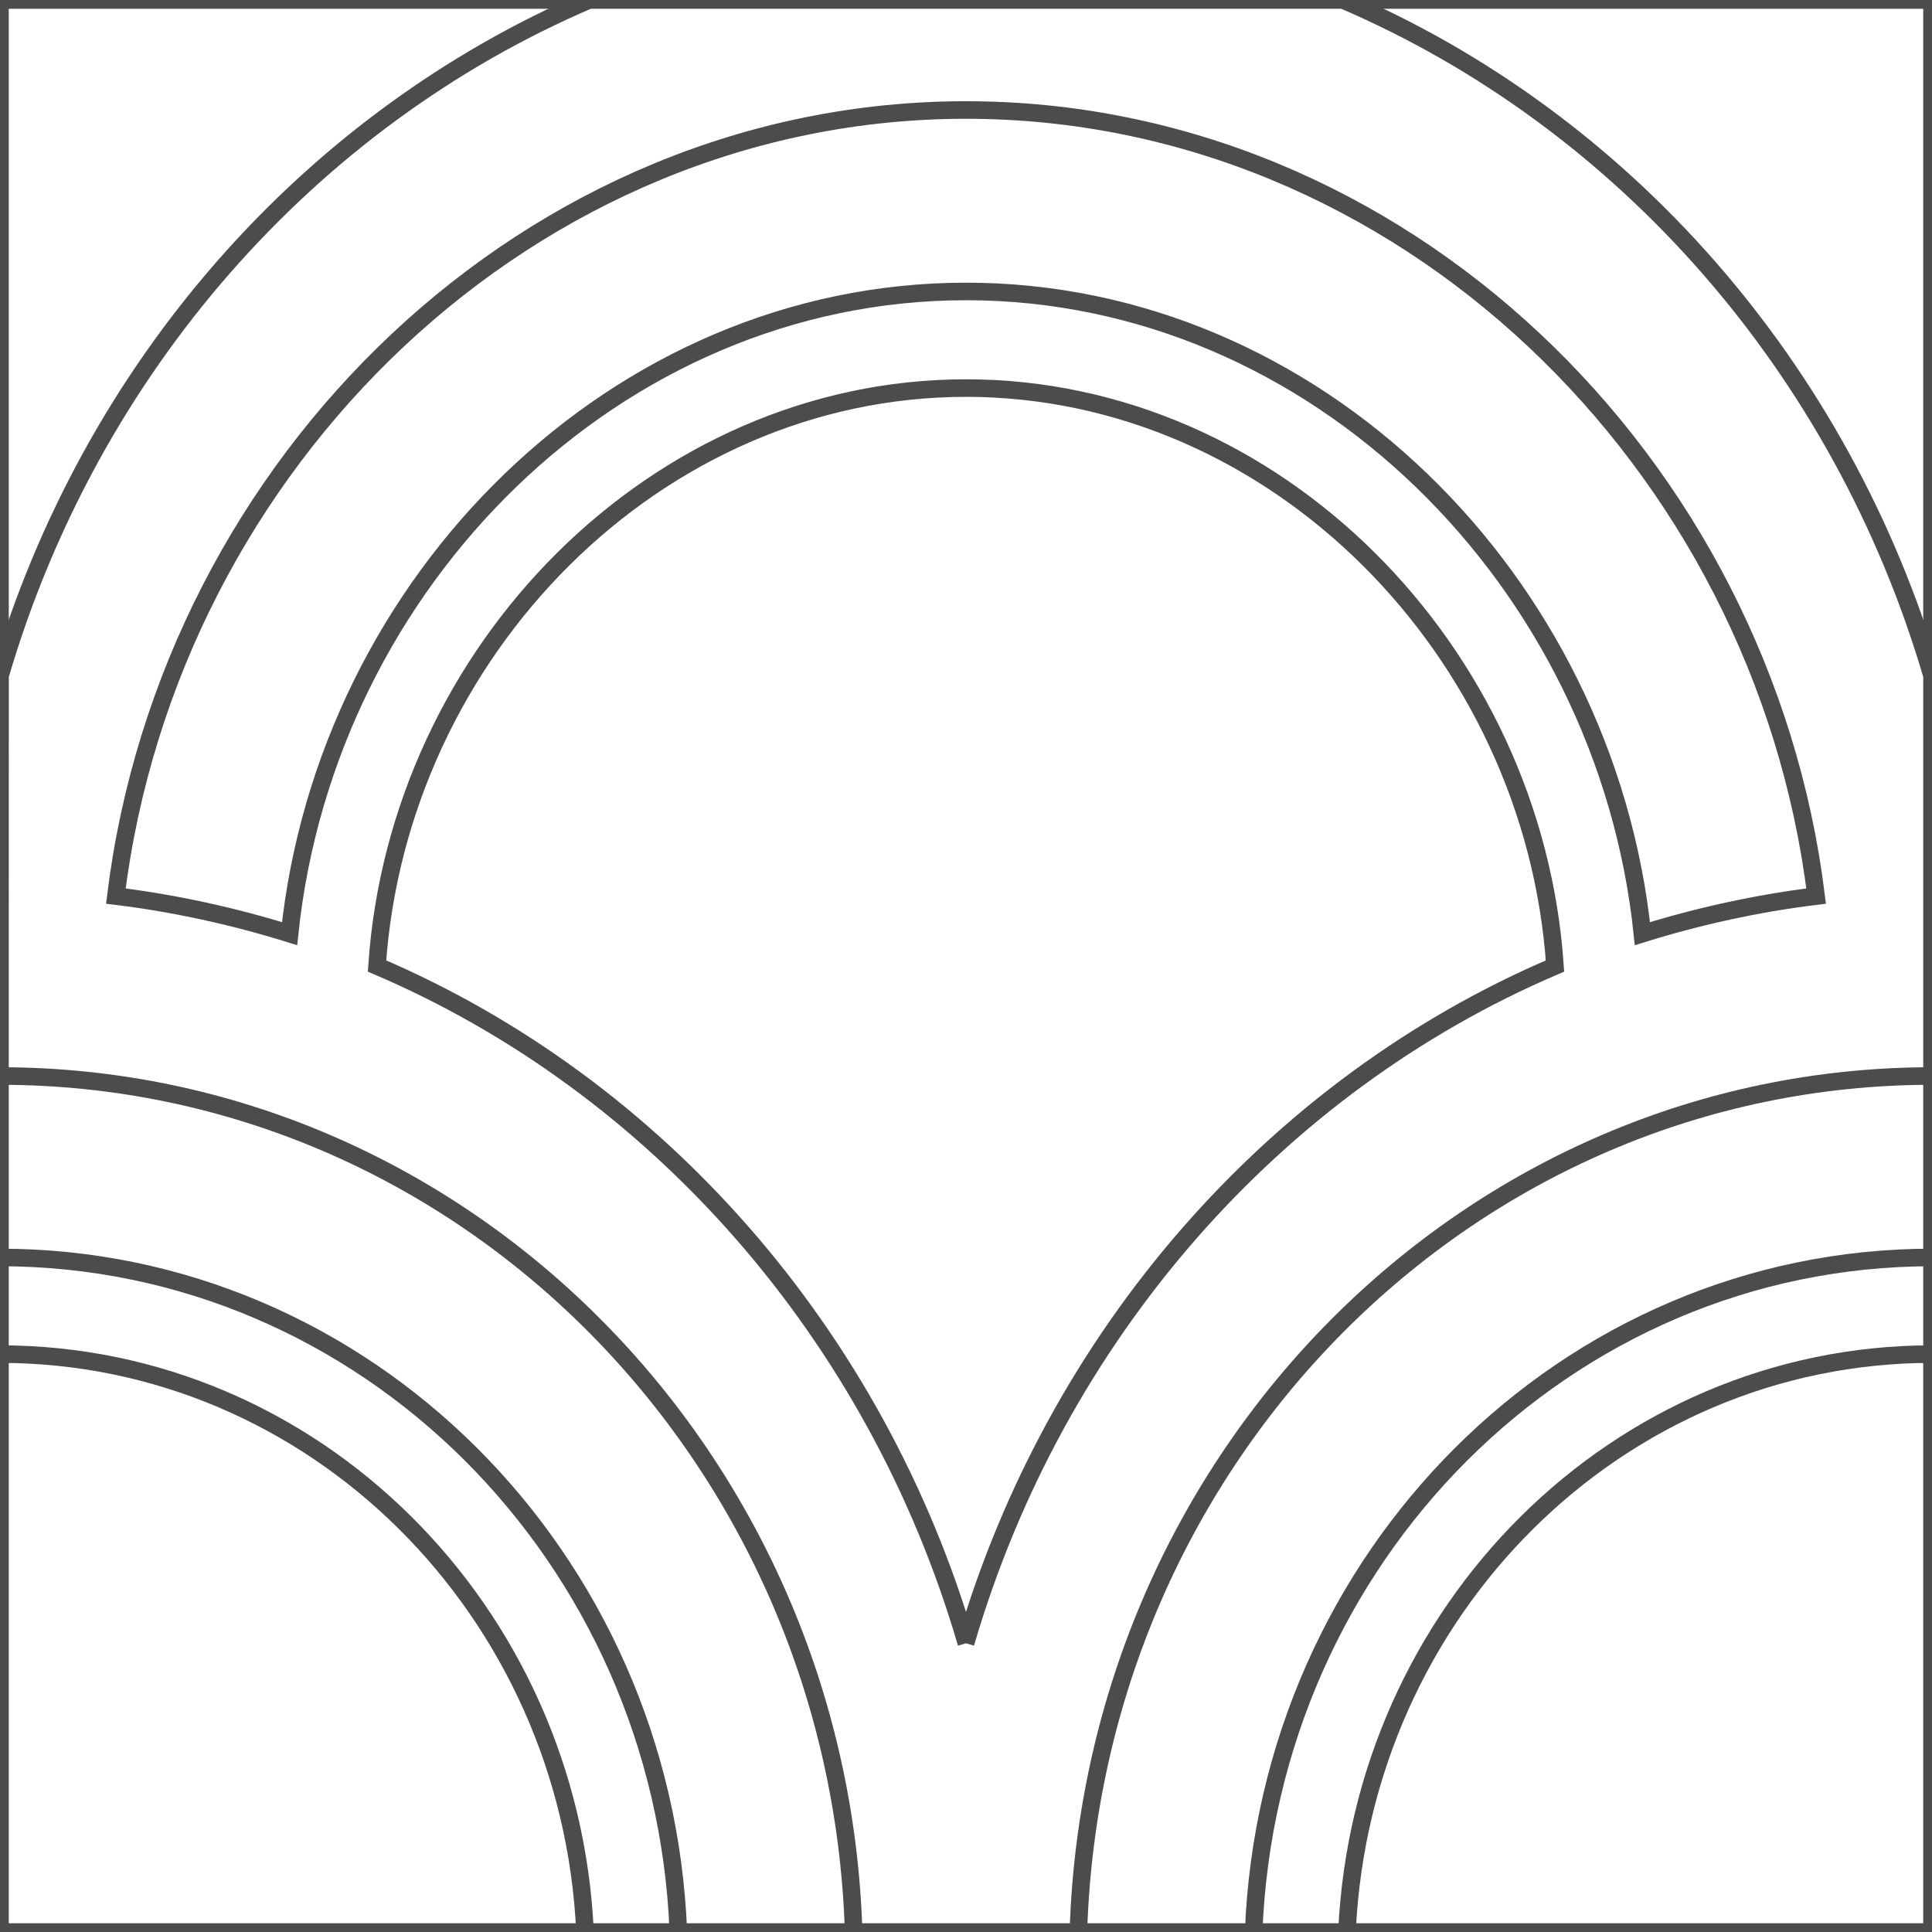 <?xml version="1.0" encoding="UTF-8"?>
<!DOCTYPE svg PUBLIC "-//W3C//DTD SVG 1.1//EN" "http://www.w3.org/Graphics/SVG/1.1/DTD/svg11.dtd">
<!-- Creator: CorelDRAW -->
<svg xmlns="http://www.w3.org/2000/svg" xml:space="preserve" width="110px" height="110px" style="shape-rendering:geometricPrecision; text-rendering:geometricPrecision; image-rendering:optimizeQuality; fill-rule:evenodd; clip-rule:evenodd"
viewBox="0 0 110 110"
 xmlns:xlink="http://www.w3.org/1999/xlink">
 <rect x="0" y="0" width="110" height="110" fill="#808080" stroke="none"/>
 <defs>
  <style type="text/css">
   <![CDATA[
    .str0 {stroke:#4C4C4C;stroke-width:1}
    .fil0 {fill:white}
   ]]>
  </style>
 </defs>
 <g id="Capa_x0020_1">
  <g id="_143695976">
   <polygon id="_143696144" class="fil0 str0" points="109.999,110.002 -0.001,110.002 -0.001,0 109.999,0 "/>
   <path id="_143696096" class="fil0 str0" d="M71.377 110.002l5.314 0c0.829,-18.313 15.428,-32.905 33.309,-32.905l0 -5.502c-20.814,0 -37.79,17.054 -38.623,38.407l0 0z"/>
   <path id="_143696048" class="fil0 str0" d="M38.623 110.002l-5.315 0c-0.829,-18.313 -15.428,-32.905 -33.309,-32.905l0 -5.502c20.814,0 37.792,17.054 38.624,38.407l0 0z"/>
   <path id="_143696000" class="fil0 str0" d="M54.976 93.556c5.123,-17.551 17.595,-31.744 33.558,-38.555 -1.211,-17.936 -15.914,-32.906 -33.534,-32.906 -17.619,0 -32.324,14.97 -33.534,32.906 15.962,6.813 28.434,21.004 33.557,38.555m-0.022 -87.293c24.74,0 45.342,19.986 48.403,44.756 -3.359,0.41 -6.731,1.154 -9.892,2.14 -2.098,-20.064 -18.588,-36.565 -38.512,-36.565 -19.923,0 -36.414,16.501 -38.512,36.565 -3.161,-0.986 -6.533,-1.73 -9.892,-2.14 3.06,-24.77 23.665,-44.756 48.403,-44.756zm-6.399 103.739l12.797 0c0.83,-27.065 22.277,-48.738 48.602,-48.738l0 -22.796c-5.15,-17.547 -17.606,-31.641 -33.535,-38.469l-42.93 0c-15.929,6.828 -28.386,20.922 -33.534,38.469l-0.001 22.796c26.326,0 47.773,21.672 48.602,48.738l12.799 0m-12.799 0l0 0 0 0z"/>
  </g>
 </g>
</svg>
